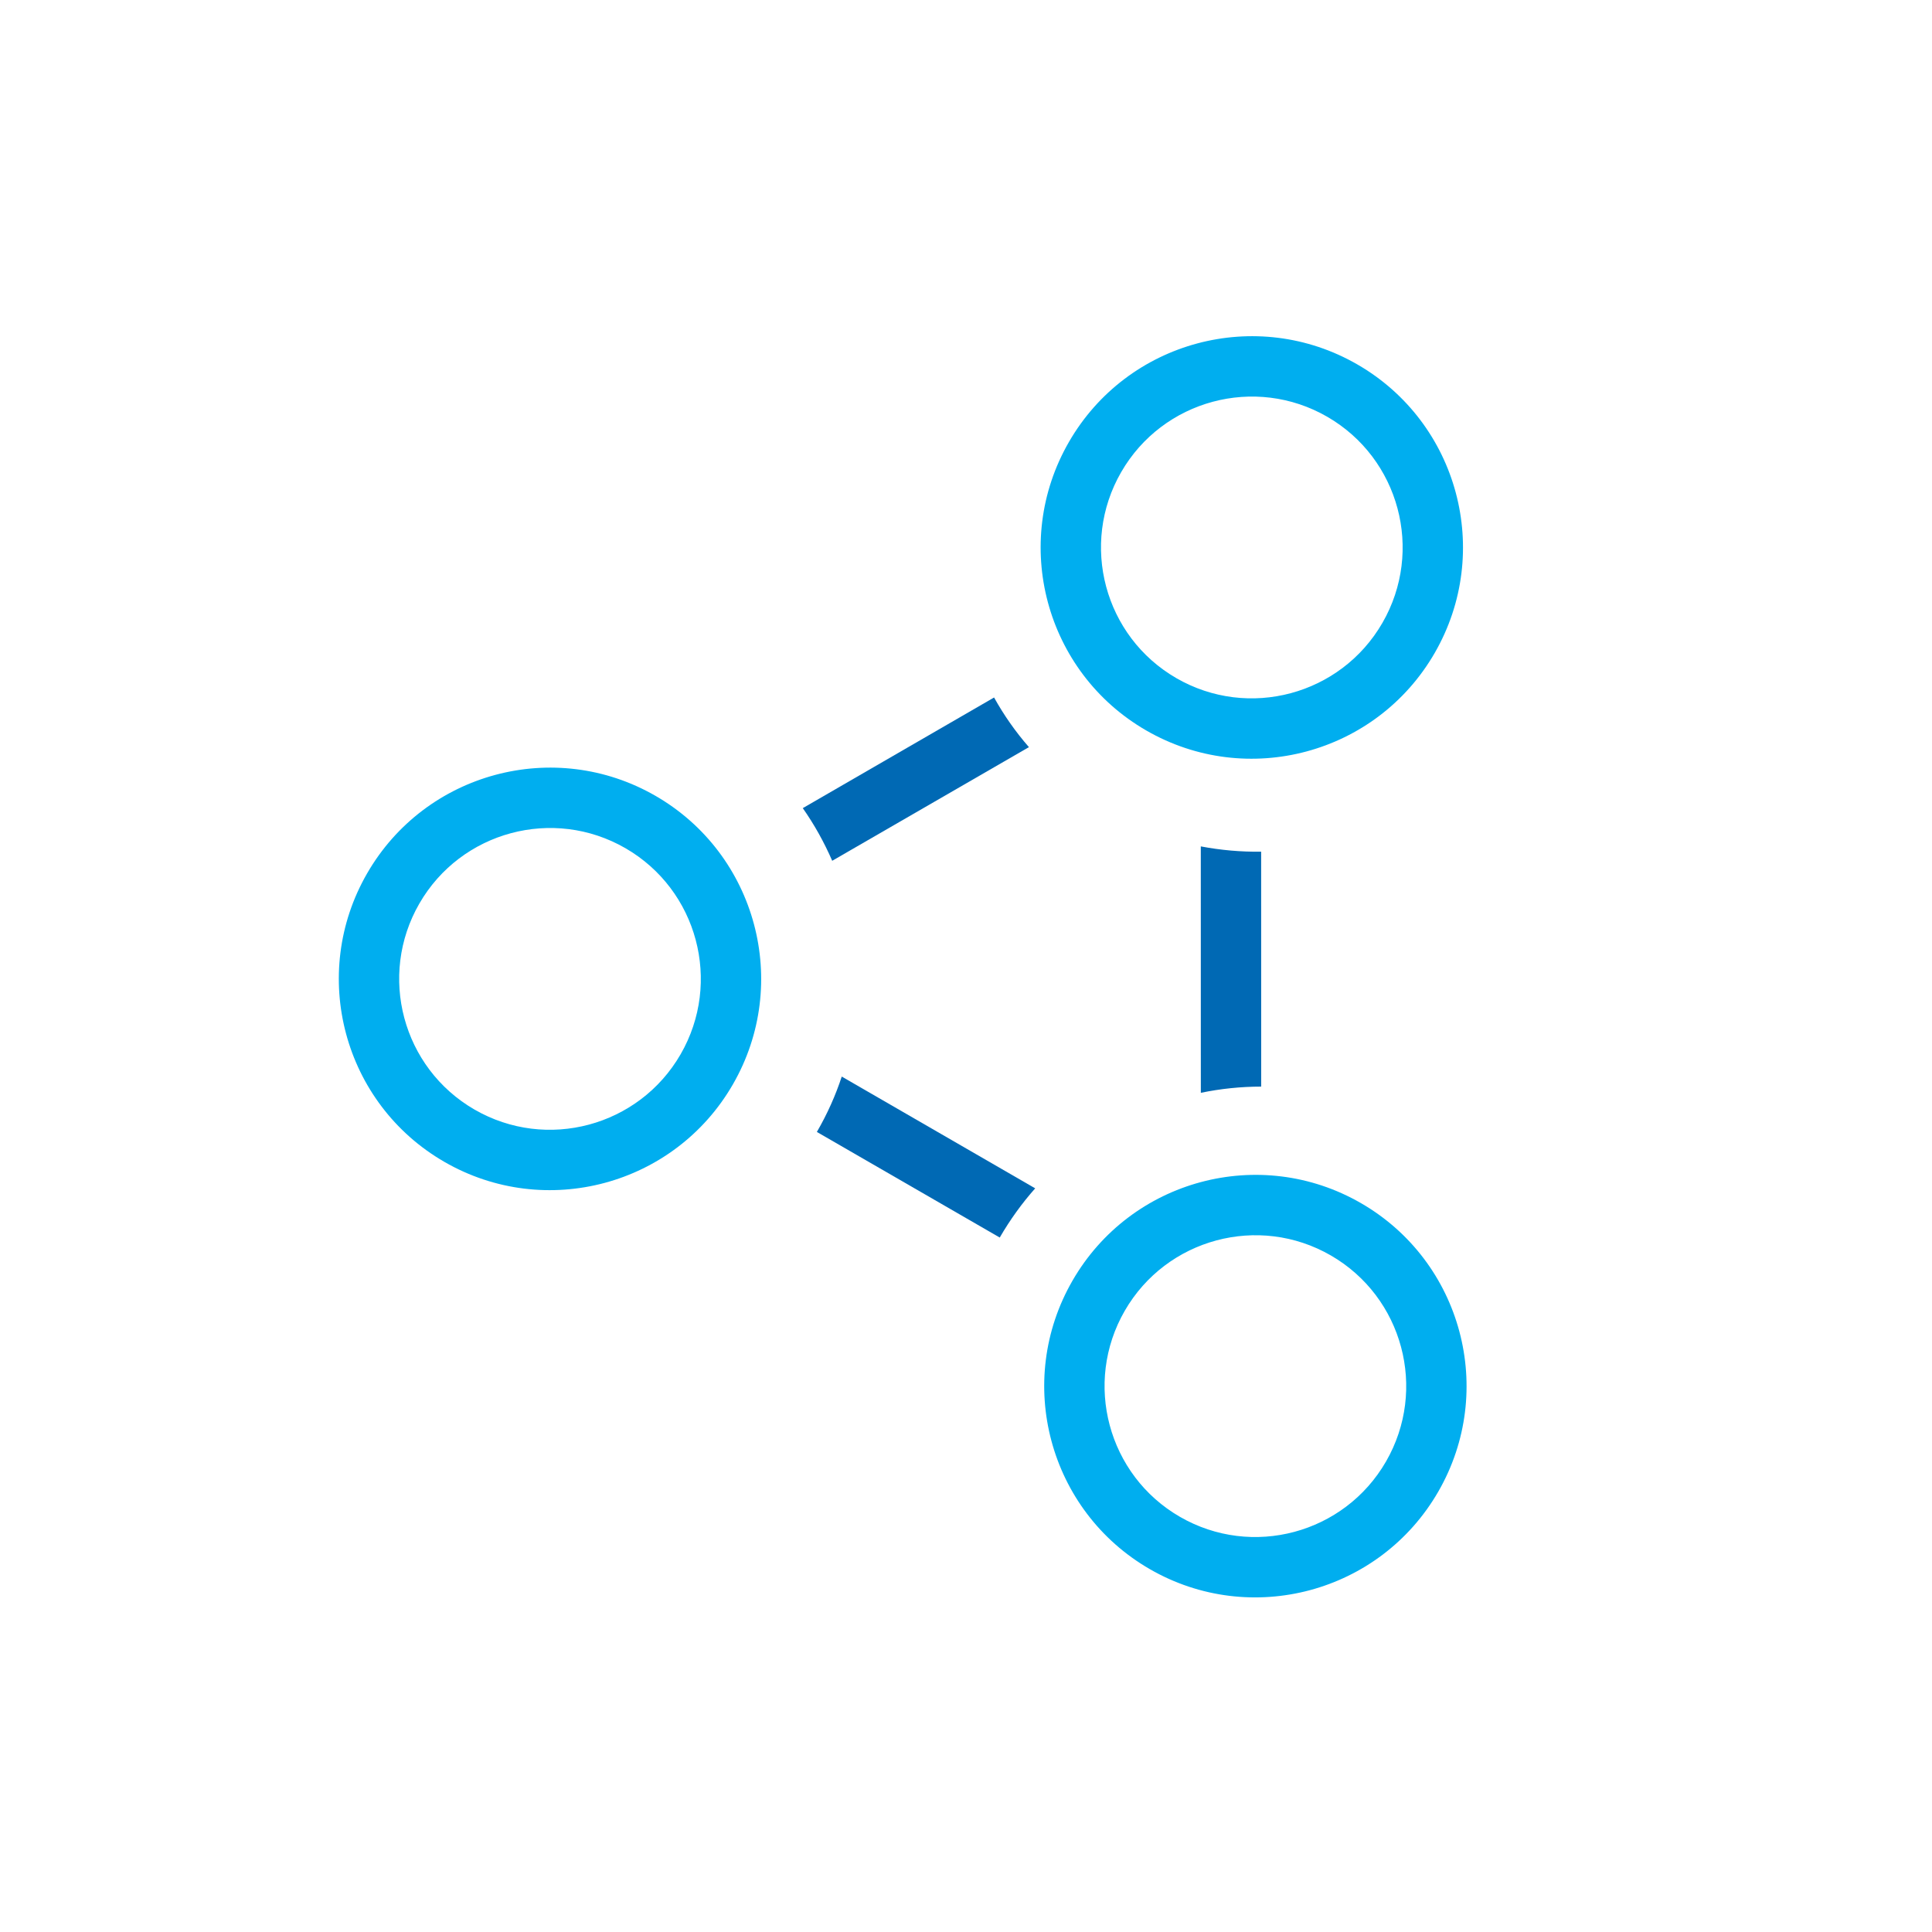 <?xml version="1.0" encoding="UTF-8" standalone="no"?>
<!DOCTYPE svg PUBLIC "-//W3C//DTD SVG 1.1//EN" "http://www.w3.org/Graphics/SVG/1.1/DTD/svg11.dtd">
<svg width="100%" height="100%" viewBox="0 0 128 128" version="1.1" xmlns="http://www.w3.org/2000/svg" xmlns:xlink="http://www.w3.org/1999/xlink" xml:space="preserve" xmlns:serif="http://www.serif.com/" style="fill-rule:evenodd;clip-rule:evenodd;stroke-linejoin:round;stroke-miterlimit:2;">
    <g transform="matrix(1,0,0,1,-12662,-1830.67)">
        <g transform="matrix(0.621,0,0,0.938,11787.6,1824.93)">
            <g id="_-Rechteck-" serif:id="(Rechteck)" transform="matrix(2.081,0,0,1.334,-1657.02,-272.188)">
                <rect x="1472.46" y="208.582" width="98.989" height="102.299" style="fill:none;"/>
            </g>
        </g>
        <g transform="matrix(0.621,0,0,0.938,11787.6,1824.93)">
            <g id="Icon" transform="matrix(-0.866,-0.331,-0.755,0.866,2885.56,502.677)">
                <g transform="matrix(-1.394,-0.533,-0.805,0.923,4380.08,-942.669)">
                    <path d="M1051.97,1731.9L1064.79,1739.31C1063.92,1740.29 1063.13,1741.38 1062.44,1742.57C1062.44,1742.57 1050.32,1735.57 1050.32,1735.57C1051.01,1734.38 1051.56,1733.15 1051.97,1731.9ZM1075.77,1732.98L1075.77,1716.65C1077.09,1716.9 1078.43,1717.02 1079.77,1717L1079.77,1732.57C1078.42,1732.57 1077.08,1732.71 1075.77,1732.98ZM1049.39,1714.11L1062.07,1706.78C1062.72,1707.95 1063.49,1709.05 1064.38,1710.07L1051.34,1717.6C1050.81,1716.38 1050.16,1715.21 1049.39,1714.11Z" style="fill:rgb(0,105,180);"/>
                </g>
                <g transform="matrix(1.609,0,2.22045e-16,1.066,-160.36,-1762.81)">
                    <path d="M1038,1685C1045.73,1685 1052,1691.27 1052,1699C1052,1706.73 1045.73,1713 1038,1713C1030.27,1713 1024,1706.73 1024,1699C1024,1691.27 1030.27,1685 1038,1685ZM1038,1689C1032.48,1689 1028,1693.48 1028,1699C1028,1704.52 1032.48,1709 1038,1709C1043.52,1709 1048,1704.52 1048,1699C1048,1693.48 1043.52,1689 1038,1689Z" style="fill:rgb(0,174,239);"/>
                </g>
                <g transform="matrix(1.609,0,2.22045e-16,1.066,-205.42,-1711.63)">
                    <path d="M1038,1685C1045.73,1685 1052,1691.27 1052,1699C1052,1706.73 1045.73,1713 1038,1713C1030.27,1713 1024,1706.73 1024,1699C1024,1691.27 1030.27,1685 1038,1685ZM1038,1689C1032.48,1689 1028,1693.48 1028,1699C1028,1704.52 1032.48,1709 1038,1709C1043.52,1709 1048,1704.52 1048,1699C1048,1693.48 1043.52,1689 1038,1689Z" style="fill:rgb(0,174,239);"/>
                </g>
                <g transform="matrix(1.609,0,2.22045e-16,1.066,-118.519,-1711.63)">
                    <path d="M1038,1685C1045.73,1685 1052,1691.27 1052,1699C1052,1706.73 1045.73,1713 1038,1713C1030.27,1713 1024,1706.73 1024,1699C1024,1691.27 1030.27,1685 1038,1685ZM1038,1689C1032.48,1689 1028,1693.48 1028,1699C1028,1704.52 1032.48,1709 1038,1709C1043.52,1709 1048,1704.52 1048,1699C1048,1693.48 1043.52,1689 1038,1689Z" style="fill:rgb(0,174,239);"/>
                </g>
            </g>
        </g>
    </g>
</svg>
